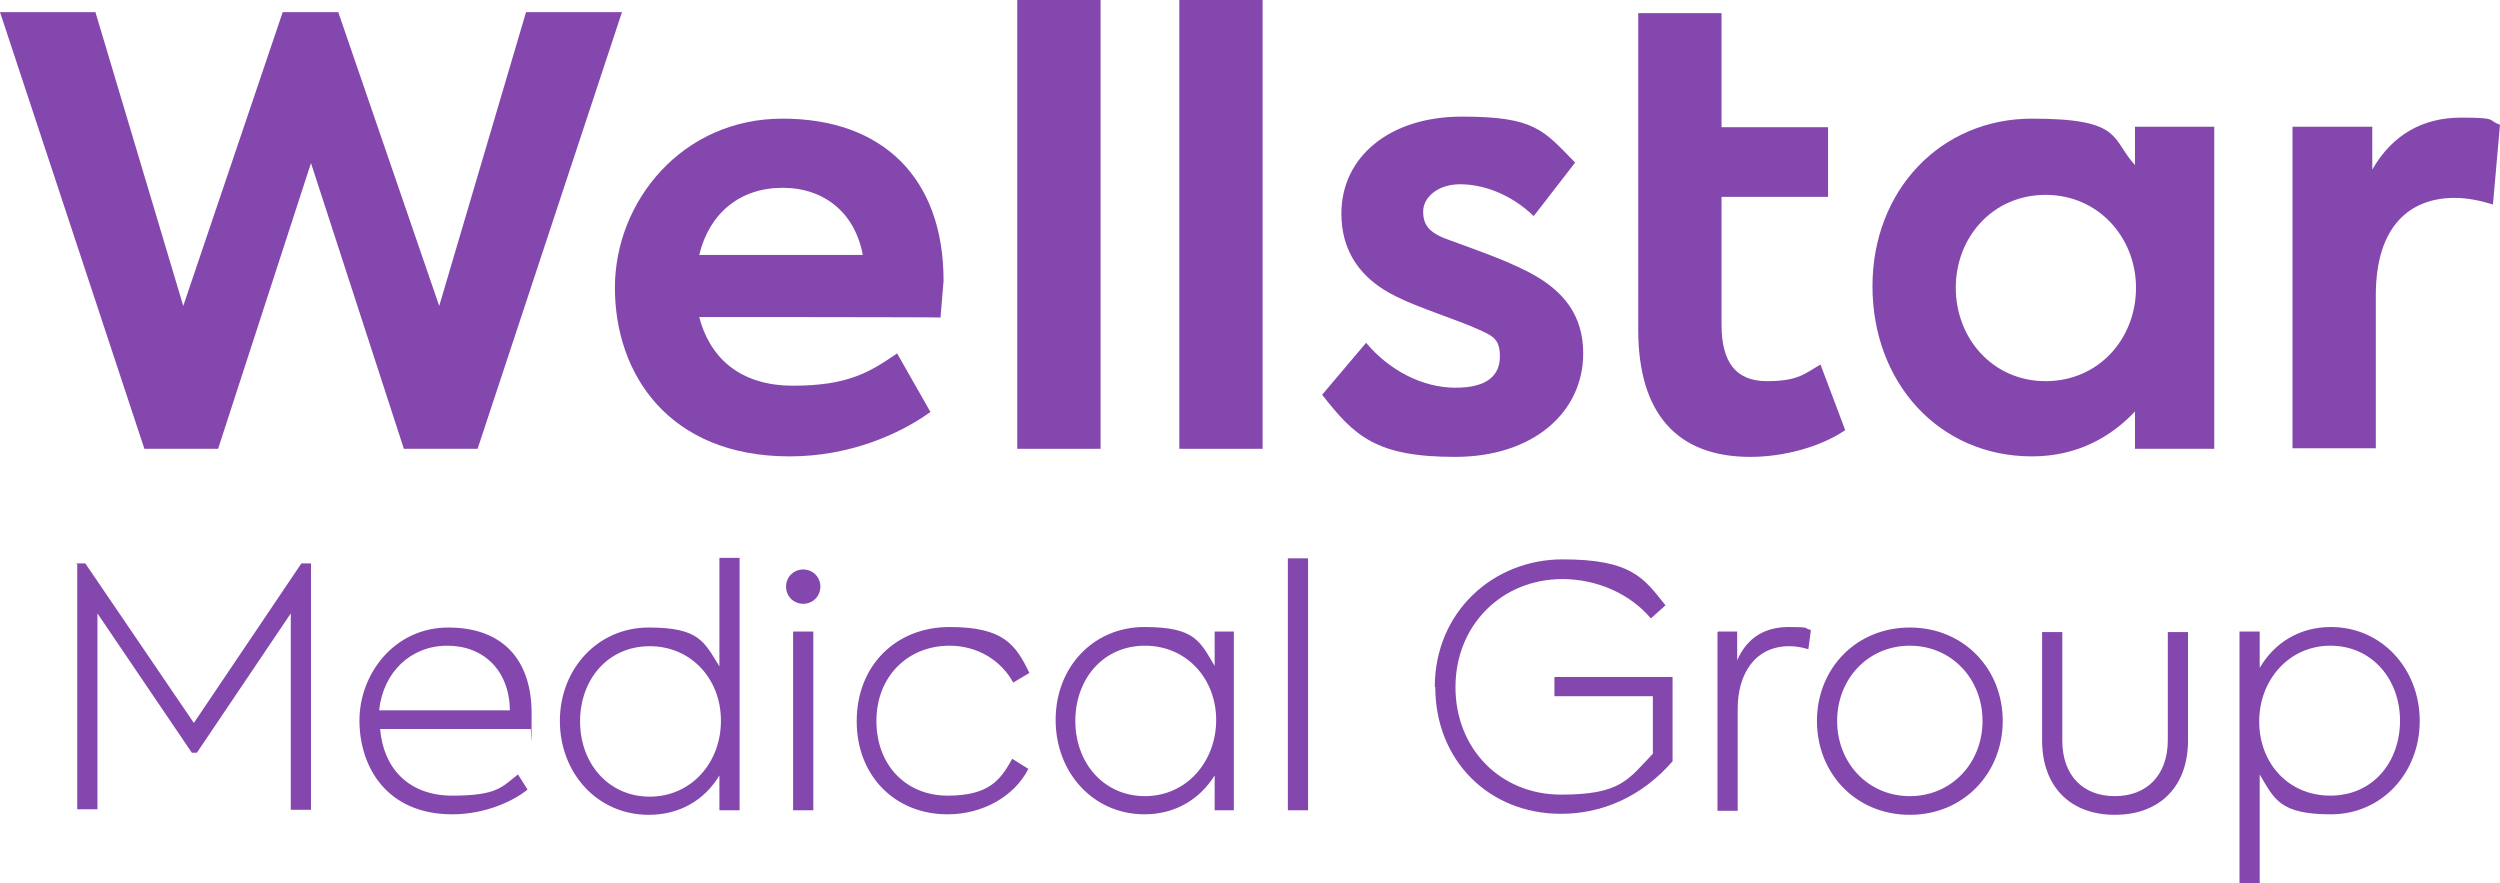 <svg xmlns="http://www.w3.org/2000/svg" viewBox="0 0 495.2 175"><defs><style>.cls-1{fill:#8347ad}</style></defs><g id="Layer_1"><g id="Layer_1-2" data-name="Layer_1"><polygon class="cls-1" points="0 2.4 18.9 2.4 36.3 60.6 56 2.4 67 2.4 87 60.6 104.2 2.4 123.2 2.4 94.6 88.9 80 88.9 61.6 32.3 43.2 88.9 28.6 88.9 0 2.4"/><path class="cls-1" d="M186.3 62.9h.1c0-.1-47.9-.1-47.9-.1 2 7.7 7.7 13.6 18.6 13.6s15.2-2.7 20.6-6.4l6.6 11.6c-6.1 4.4-16 8.8-27.9 8.8-23.9 0-34.6-16.3-34.6-33.4s13.3-33.5 33.2-33.5 31.9 11.8 31.9 32.1m-48.4-5.1h32.4c-1.5-8.2-7.5-13.3-15.9-13.3s-14.5 5-16.5 13.3"/><rect class="cls-1" x="201.5" width="16.5" height="88.9"/><rect class="cls-1" x="233.6" width="16.5" height="88.9"/><path class="cls-1" d="M261.8 78.3l8.8-10.4c4.6 5.5 11.2 8.9 17.7 8.9s8.8-2.6 8.8-6.2-1.5-4.1-4.6-5.5c-3.5-1.6-11.9-4.3-15.8-6.3-7.3-3.5-11-9.1-11-16.5 0-11.1 9.4-19.2 23.9-19.2s16.1 2.7 22.4 9.1l-8.2 10.6c-4.8-4.6-10.3-6.3-14.6-6.3s-7.3 2.5-7.3 5.4 1.4 4.4 5.6 5.8c4 1.5 10.3 3.6 15.3 6.2 7.1 3.7 10.8 8.7 10.8 16.1 0 11.6-9.8 20.5-25.4 20.5s-19.9-4.1-26.3-12.3M365.5 85.2c-5 3.4-12.3 5.3-18.8 5.3-14.6 0-22.2-8.7-22.2-25.2V2.6H341v22.6h21.1V39H341v25.3c0 7.4 2.8 11.2 9 11.2s7.5-1.5 10.6-3.3l4.9 13zM438.6 25.1v63.8h-15.7v-7.4c-4.7 5-11.4 8.9-20.4 8.9-18.5 0-31.6-14.7-31.6-33.7s13.5-33.2 31.6-33.2 15.6 4 20.4 9.2v-7.6h15.7zM423.1 57c0-9.9-7.4-18.4-17.9-18.4S387.4 47 387.4 57s7.3 18.5 17.8 18.5 17.9-8.4 17.9-18.5M454.1 25.1h15.8v8.5c4-7 10.1-10.3 17.6-10.3s5.1.5 7.7 1.4l-1.4 15.8c-2.6-.8-5.1-1.3-7.6-1.3-8.7 0-15.6 5.4-15.6 19.3v30.3h-16.5V25z"/><g><path class="cls-1" d="M15.1 111.6h1.8l21.5 31.6 21.3-31.6h1.9v48.8h-4v-38.9L39 149.1h-1l-18.7-27.6v38.8h-4v-48.8h-.2zM105 144.4H75.3c.6 7.5 5.4 13.2 14.3 13.2s9.8-1.7 13-4.2l1.9 3c-3.1 2.5-8.7 4.9-14.9 4.9-13 0-18.4-9.4-18.4-18.6s6.9-18.4 17.6-18.4 16.5 6.3 16.5 17-.1 2.3-.2 3.1h-.1zm-29.8-3.7H101c-.1-7.9-5.2-12.8-12.4-12.8s-12.7 5.2-13.5 12.8zM146.5 110.6v49.9h-4v-6.9c-3 5-8 7.8-14 7.8-10.2 0-17.6-8.3-17.6-18.6s7.5-18.5 17.6-18.5 11 2.9 14 7.7v-21.5h4zm-3.7 32.1c0-8.1-5.8-14.7-14.1-14.7s-13.8 6.6-13.8 14.9 5.6 14.9 13.8 14.9 14.1-6.7 14.1-15zM155.7 116.2c0-1.9 1.5-3.4 3.4-3.4s3.4 1.5 3.4 3.4-1.5 3.4-3.4 3.4-3.4-1.5-3.4-3.4zm1.4 44.3v-35.4h4v35.4h-4zM169.7 142.8c0-10.9 7.7-18.6 18.4-18.6s13.1 3.5 15.8 9.1l-3.2 1.9c-2.4-4.4-7.1-7.3-12.6-7.3-8.3 0-14.5 6.1-14.5 14.9s5.9 14.8 14.1 14.8 10.5-3.1 12.8-7.3l3.2 2c-2.8 5.5-9.1 9-16 9-10.5 0-18-7.7-18-18.4zM244.4 125.1v35.4h-3.8v-6.9c-3 4.8-7.9 7.7-13.9 7.7-10.1 0-17.6-8.2-17.6-18.7s7.5-18.4 17.6-18.4 11 2.9 13.9 7.7v-6.8h3.8zm-3.5 17.5c0-8.1-5.8-14.7-14.1-14.7s-13.8 6.6-13.8 14.9 5.6 14.9 13.8 14.9 14.1-6.8 14.1-15.1zM255.1 160.5v-49.9h4v49.9h-4zM284.2 136.1c0-14.9 11.6-25.3 25.3-25.3s16.1 3.7 20.4 9.1l-2.9 2.6c-4-4.8-10.6-7.8-17.5-7.8-12 0-21.2 9.1-21.2 21.4s9 21.3 20.9 21.3 13.3-3 18.2-8.1v-11.4h-19.5v-3.8h23.4v16.7c-6.1 7-13.9 10.4-22.1 10.4-14.3 0-24.9-10.6-24.9-25.1zM340.3 125.1h3.8v5.7c2-4.6 5.6-6.6 10.2-6.6s2.8.2 4.4.6l-.5 3.8c-1.3-.4-2.5-.6-3.8-.6-6.7 0-10.2 5.4-10.2 12.4v20.2h-4v-35.4h.1zM359.9 142.8c0-10.3 7.7-18.5 18.4-18.5s18.4 8.2 18.4 18.5-7.7 18.6-18.4 18.6-18.4-8.2-18.4-18.6zm32.8 0c0-8.3-6.1-14.9-14.4-14.9s-14.4 6.6-14.4 14.9 6.1 14.9 14.4 14.9 14.4-6.6 14.4-14.9zM404.5 146.7v-21.5h4v21.5c0 6.8 4 11 10.4 11s10.5-4.2 10.5-11.1v-21.4h4v21.5c0 9-5.5 14.7-14.5 14.7s-14.4-5.8-14.4-14.7zM479.3 142.8c0 10.3-7.5 18.5-17.6 18.5s-11.2-3-14.1-7.9V175h-4v-49.9h4v7.2c3-5.1 8-8.1 14.1-8.1 10.1 0 17.6 8.3 17.6 18.6zm-3.9 0c0-8.3-5.6-14.9-13.8-14.9s-14.1 6.8-14.1 15 5.7 14.7 14.1 14.7 13.8-6.6 13.8-14.9z"/></g></g></g></svg>